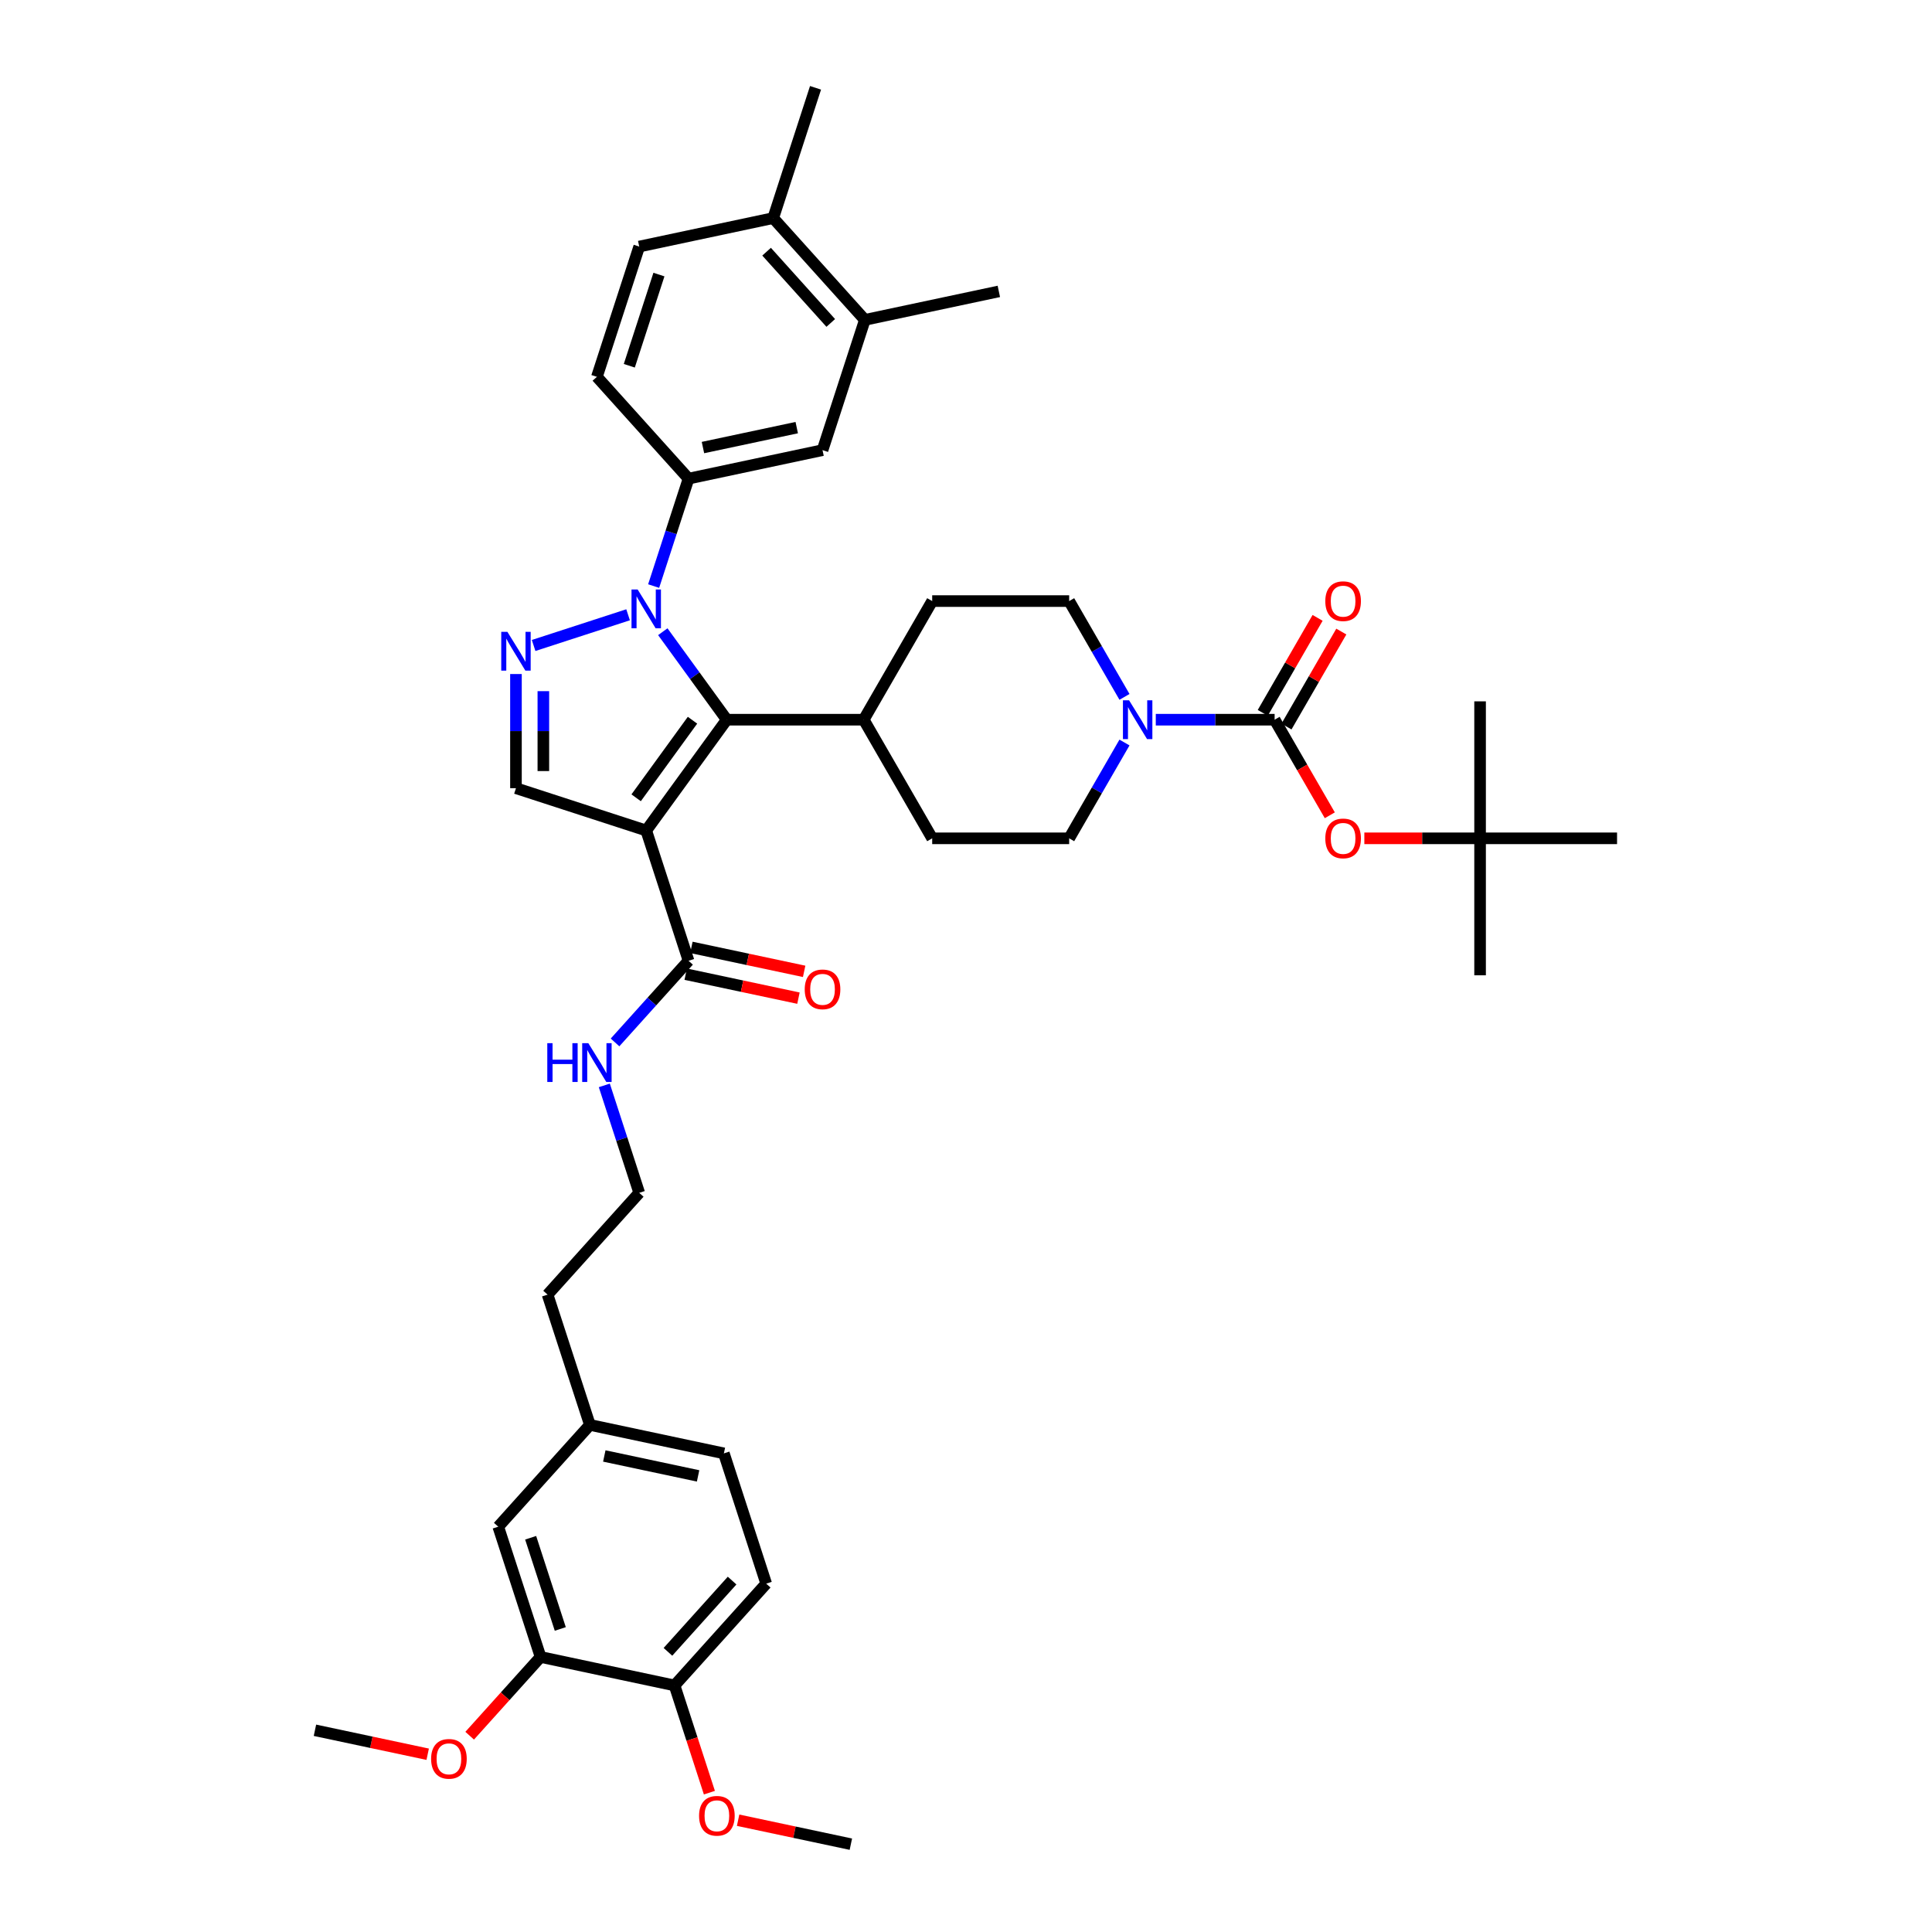 <?xml version='1.0' encoding='iso-8859-1'?>
<svg version='1.1' baseProfile='full'
              xmlns='http://www.w3.org/2000/svg'
                      xmlns:rdkit='http://www.rdkit.org/xml'
                      xmlns:xlink='http://www.w3.org/1999/xlink'
                  xml:space='preserve'
width='1000px' height='1000px' viewBox='0 0 1000 1000'>
<!-- END OF HEADER -->
<rect style='opacity:1.0;fill:#FFFFFF;stroke:none' width='1000' height='1000' x='0' y='0'> </rect>
<path class='bond-1' d='M 334.486,429.873 L 376.158,372.517' style='fill:none;fill-rule:evenodd;stroke:#000000;stroke-width:6px;stroke-linecap:butt;stroke-linejoin:miter;stroke-opacity:1' />
<path class='bond-1' d='M 329.265,412.936 L 358.436,372.786' style='fill:none;fill-rule:evenodd;stroke:#000000;stroke-width:6px;stroke-linecap:butt;stroke-linejoin:miter;stroke-opacity:1' />
<path class='bond-4' d='M 334.486,429.873 L 267.059,407.965' style='fill:none;fill-rule:evenodd;stroke:#000000;stroke-width:6px;stroke-linecap:butt;stroke-linejoin:miter;stroke-opacity:1' />
<path class='bond-7' d='M 334.486,429.873 L 356.394,497.3' style='fill:none;fill-rule:evenodd;stroke:#000000;stroke-width:6px;stroke-linecap:butt;stroke-linejoin:miter;stroke-opacity:1' />
<path class='bond-0' d='M 343.067,326.972 L 359.612,349.745' style='fill:none;fill-rule:evenodd;stroke:#0000FF;stroke-width:6px;stroke-linecap:butt;stroke-linejoin:miter;stroke-opacity:1' />
<path class='bond-0' d='M 359.612,349.745 L 376.158,372.517' style='fill:none;fill-rule:evenodd;stroke:#000000;stroke-width:6px;stroke-linecap:butt;stroke-linejoin:miter;stroke-opacity:1' />
<path class='bond-6' d='M 338.324,303.349 L 347.359,275.542' style='fill:none;fill-rule:evenodd;stroke:#0000FF;stroke-width:6px;stroke-linecap:butt;stroke-linejoin:miter;stroke-opacity:1' />
<path class='bond-6' d='M 347.359,275.542 L 356.394,247.734' style='fill:none;fill-rule:evenodd;stroke:#000000;stroke-width:6px;stroke-linecap:butt;stroke-linejoin:miter;stroke-opacity:1' />
<path class='bond-40' d='M 325.099,318.211 L 276.199,334.099' style='fill:none;fill-rule:evenodd;stroke:#0000FF;stroke-width:6px;stroke-linecap:butt;stroke-linejoin:miter;stroke-opacity:1' />
<path class='bond-10' d='M 376.158,372.517 L 447.054,372.517' style='fill:none;fill-rule:evenodd;stroke:#000000;stroke-width:6px;stroke-linecap:butt;stroke-linejoin:miter;stroke-opacity:1' />
<path class='bond-2' d='M 267.059,348.88 L 267.059,378.423' style='fill:none;fill-rule:evenodd;stroke:#0000FF;stroke-width:6px;stroke-linecap:butt;stroke-linejoin:miter;stroke-opacity:1' />
<path class='bond-2' d='M 267.059,378.423 L 267.059,407.965' style='fill:none;fill-rule:evenodd;stroke:#000000;stroke-width:6px;stroke-linecap:butt;stroke-linejoin:miter;stroke-opacity:1' />
<path class='bond-2' d='M 281.239,357.743 L 281.239,378.423' style='fill:none;fill-rule:evenodd;stroke:#0000FF;stroke-width:6px;stroke-linecap:butt;stroke-linejoin:miter;stroke-opacity:1' />
<path class='bond-2' d='M 281.239,378.423 L 281.239,399.103' style='fill:none;fill-rule:evenodd;stroke:#000000;stroke-width:6px;stroke-linecap:butt;stroke-linejoin:miter;stroke-opacity:1' />
<path class='bond-3' d='M 659.743,372.517 L 628.989,372.517' style='fill:none;fill-rule:evenodd;stroke:#000000;stroke-width:6px;stroke-linecap:butt;stroke-linejoin:miter;stroke-opacity:1' />
<path class='bond-3' d='M 628.989,372.517 L 598.234,372.517' style='fill:none;fill-rule:evenodd;stroke:#0000FF;stroke-width:6px;stroke-linecap:butt;stroke-linejoin:miter;stroke-opacity:1' />
<path class='bond-8' d='M 659.743,372.517 L 674.025,397.254' style='fill:none;fill-rule:evenodd;stroke:#000000;stroke-width:6px;stroke-linecap:butt;stroke-linejoin:miter;stroke-opacity:1' />
<path class='bond-8' d='M 674.025,397.254 L 688.307,421.99' style='fill:none;fill-rule:evenodd;stroke:#FF0000;stroke-width:6px;stroke-linecap:butt;stroke-linejoin:miter;stroke-opacity:1' />
<path class='bond-13' d='M 665.883,376.062 L 680.075,351.481' style='fill:none;fill-rule:evenodd;stroke:#000000;stroke-width:6px;stroke-linecap:butt;stroke-linejoin:miter;stroke-opacity:1' />
<path class='bond-13' d='M 680.075,351.481 L 694.267,326.9' style='fill:none;fill-rule:evenodd;stroke:#FF0000;stroke-width:6px;stroke-linecap:butt;stroke-linejoin:miter;stroke-opacity:1' />
<path class='bond-13' d='M 653.604,368.972 L 667.795,344.392' style='fill:none;fill-rule:evenodd;stroke:#000000;stroke-width:6px;stroke-linecap:butt;stroke-linejoin:miter;stroke-opacity:1' />
<path class='bond-13' d='M 667.795,344.392 L 681.987,319.811' style='fill:none;fill-rule:evenodd;stroke:#FF0000;stroke-width:6px;stroke-linecap:butt;stroke-linejoin:miter;stroke-opacity:1' />
<path class='bond-5' d='M 582.028,384.328 L 567.713,409.122' style='fill:none;fill-rule:evenodd;stroke:#0000FF;stroke-width:6px;stroke-linecap:butt;stroke-linejoin:miter;stroke-opacity:1' />
<path class='bond-5' d='M 567.713,409.122 L 553.399,433.915' style='fill:none;fill-rule:evenodd;stroke:#000000;stroke-width:6px;stroke-linecap:butt;stroke-linejoin:miter;stroke-opacity:1' />
<path class='bond-41' d='M 582.028,360.706 L 567.713,335.912' style='fill:none;fill-rule:evenodd;stroke:#0000FF;stroke-width:6px;stroke-linecap:butt;stroke-linejoin:miter;stroke-opacity:1' />
<path class='bond-41' d='M 567.713,335.912 L 553.399,311.119' style='fill:none;fill-rule:evenodd;stroke:#000000;stroke-width:6px;stroke-linecap:butt;stroke-linejoin:miter;stroke-opacity:1' />
<path class='bond-9' d='M 356.394,247.734 L 425.741,232.994' style='fill:none;fill-rule:evenodd;stroke:#000000;stroke-width:6px;stroke-linecap:butt;stroke-linejoin:miter;stroke-opacity:1' />
<path class='bond-9' d='M 363.848,231.654 L 412.391,221.336' style='fill:none;fill-rule:evenodd;stroke:#000000;stroke-width:6px;stroke-linecap:butt;stroke-linejoin:miter;stroke-opacity:1' />
<path class='bond-17' d='M 356.394,247.734 L 308.955,195.048' style='fill:none;fill-rule:evenodd;stroke:#000000;stroke-width:6px;stroke-linecap:butt;stroke-linejoin:miter;stroke-opacity:1' />
<path class='bond-19' d='M 354.92,504.235 L 384.099,510.437' style='fill:none;fill-rule:evenodd;stroke:#000000;stroke-width:6px;stroke-linecap:butt;stroke-linejoin:miter;stroke-opacity:1' />
<path class='bond-19' d='M 384.099,510.437 L 413.278,516.639' style='fill:none;fill-rule:evenodd;stroke:#FF0000;stroke-width:6px;stroke-linecap:butt;stroke-linejoin:miter;stroke-opacity:1' />
<path class='bond-19' d='M 357.868,490.365 L 387.047,496.567' style='fill:none;fill-rule:evenodd;stroke:#000000;stroke-width:6px;stroke-linecap:butt;stroke-linejoin:miter;stroke-opacity:1' />
<path class='bond-19' d='M 387.047,496.567 L 416.226,502.77' style='fill:none;fill-rule:evenodd;stroke:#FF0000;stroke-width:6px;stroke-linecap:butt;stroke-linejoin:miter;stroke-opacity:1' />
<path class='bond-22' d='M 356.394,497.3 L 337.368,518.431' style='fill:none;fill-rule:evenodd;stroke:#000000;stroke-width:6px;stroke-linecap:butt;stroke-linejoin:miter;stroke-opacity:1' />
<path class='bond-22' d='M 337.368,518.431 L 318.342,539.561' style='fill:none;fill-rule:evenodd;stroke:#0000FF;stroke-width:6px;stroke-linecap:butt;stroke-linejoin:miter;stroke-opacity:1' />
<path class='bond-21' d='M 706.181,433.915 L 736.134,433.915' style='fill:none;fill-rule:evenodd;stroke:#FF0000;stroke-width:6px;stroke-linecap:butt;stroke-linejoin:miter;stroke-opacity:1' />
<path class='bond-21' d='M 736.134,433.915 L 766.088,433.915' style='fill:none;fill-rule:evenodd;stroke:#000000;stroke-width:6px;stroke-linecap:butt;stroke-linejoin:miter;stroke-opacity:1' />
<path class='bond-11' d='M 425.741,232.994 L 447.649,165.567' style='fill:none;fill-rule:evenodd;stroke:#000000;stroke-width:6px;stroke-linecap:butt;stroke-linejoin:miter;stroke-opacity:1' />
<path class='bond-23' d='M 447.054,372.517 L 482.502,311.119' style='fill:none;fill-rule:evenodd;stroke:#000000;stroke-width:6px;stroke-linecap:butt;stroke-linejoin:miter;stroke-opacity:1' />
<path class='bond-24' d='M 447.054,372.517 L 482.502,433.915' style='fill:none;fill-rule:evenodd;stroke:#000000;stroke-width:6px;stroke-linecap:butt;stroke-linejoin:miter;stroke-opacity:1' />
<path class='bond-32' d='M 447.649,165.567 L 516.997,150.827' style='fill:none;fill-rule:evenodd;stroke:#000000;stroke-width:6px;stroke-linecap:butt;stroke-linejoin:miter;stroke-opacity:1' />
<path class='bond-42' d='M 447.649,165.567 L 400.21,112.881' style='fill:none;fill-rule:evenodd;stroke:#000000;stroke-width:6px;stroke-linecap:butt;stroke-linejoin:miter;stroke-opacity:1' />
<path class='bond-42' d='M 429.996,167.152 L 396.789,130.272' style='fill:none;fill-rule:evenodd;stroke:#000000;stroke-width:6px;stroke-linecap:butt;stroke-linejoin:miter;stroke-opacity:1' />
<path class='bond-12' d='M 279.802,857.639 L 257.893,790.212' style='fill:none;fill-rule:evenodd;stroke:#000000;stroke-width:6px;stroke-linecap:butt;stroke-linejoin:miter;stroke-opacity:1' />
<path class='bond-12' d='M 290.001,843.143 L 274.665,795.944' style='fill:none;fill-rule:evenodd;stroke:#000000;stroke-width:6px;stroke-linecap:butt;stroke-linejoin:miter;stroke-opacity:1' />
<path class='bond-29' d='M 279.802,857.639 L 261.451,878.019' style='fill:none;fill-rule:evenodd;stroke:#000000;stroke-width:6px;stroke-linecap:butt;stroke-linejoin:miter;stroke-opacity:1' />
<path class='bond-29' d='M 261.451,878.019 L 243.1,898.4' style='fill:none;fill-rule:evenodd;stroke:#FF0000;stroke-width:6px;stroke-linecap:butt;stroke-linejoin:miter;stroke-opacity:1' />
<path class='bond-43' d='M 279.802,857.639 L 349.149,872.379' style='fill:none;fill-rule:evenodd;stroke:#000000;stroke-width:6px;stroke-linecap:butt;stroke-linejoin:miter;stroke-opacity:1' />
<path class='bond-14' d='M 553.399,311.119 L 482.502,311.119' style='fill:none;fill-rule:evenodd;stroke:#000000;stroke-width:6px;stroke-linecap:butt;stroke-linejoin:miter;stroke-opacity:1' />
<path class='bond-15' d='M 553.399,433.915 L 482.502,433.915' style='fill:none;fill-rule:evenodd;stroke:#000000;stroke-width:6px;stroke-linecap:butt;stroke-linejoin:miter;stroke-opacity:1' />
<path class='bond-16' d='M 349.149,872.379 L 396.588,819.692' style='fill:none;fill-rule:evenodd;stroke:#000000;stroke-width:6px;stroke-linecap:butt;stroke-linejoin:miter;stroke-opacity:1' />
<path class='bond-16' d='M 345.727,854.988 L 378.935,818.108' style='fill:none;fill-rule:evenodd;stroke:#000000;stroke-width:6px;stroke-linecap:butt;stroke-linejoin:miter;stroke-opacity:1' />
<path class='bond-30' d='M 349.149,872.379 L 358.166,900.13' style='fill:none;fill-rule:evenodd;stroke:#000000;stroke-width:6px;stroke-linecap:butt;stroke-linejoin:miter;stroke-opacity:1' />
<path class='bond-30' d='M 358.166,900.13 L 367.182,927.88' style='fill:none;fill-rule:evenodd;stroke:#FF0000;stroke-width:6px;stroke-linecap:butt;stroke-linejoin:miter;stroke-opacity:1' />
<path class='bond-25' d='M 308.955,195.048 L 330.863,127.621' style='fill:none;fill-rule:evenodd;stroke:#000000;stroke-width:6px;stroke-linecap:butt;stroke-linejoin:miter;stroke-opacity:1' />
<path class='bond-25' d='M 325.727,189.315 L 341.062,142.117' style='fill:none;fill-rule:evenodd;stroke:#000000;stroke-width:6px;stroke-linecap:butt;stroke-linejoin:miter;stroke-opacity:1' />
<path class='bond-18' d='M 400.21,112.881 L 330.863,127.621' style='fill:none;fill-rule:evenodd;stroke:#000000;stroke-width:6px;stroke-linecap:butt;stroke-linejoin:miter;stroke-opacity:1' />
<path class='bond-34' d='M 400.21,112.881 L 422.119,45.455' style='fill:none;fill-rule:evenodd;stroke:#000000;stroke-width:6px;stroke-linecap:butt;stroke-linejoin:miter;stroke-opacity:1' />
<path class='bond-20' d='M 257.893,790.212 L 305.332,737.526' style='fill:none;fill-rule:evenodd;stroke:#000000;stroke-width:6px;stroke-linecap:butt;stroke-linejoin:miter;stroke-opacity:1' />
<path class='bond-35' d='M 766.088,433.915 L 766.088,504.812' style='fill:none;fill-rule:evenodd;stroke:#000000;stroke-width:6px;stroke-linecap:butt;stroke-linejoin:miter;stroke-opacity:1' />
<path class='bond-36' d='M 766.088,433.915 L 766.088,363.019' style='fill:none;fill-rule:evenodd;stroke:#000000;stroke-width:6px;stroke-linecap:butt;stroke-linejoin:miter;stroke-opacity:1' />
<path class='bond-37' d='M 766.088,433.915 L 836.985,433.915' style='fill:none;fill-rule:evenodd;stroke:#000000;stroke-width:6px;stroke-linecap:butt;stroke-linejoin:miter;stroke-opacity:1' />
<path class='bond-31' d='M 312.793,561.798 L 321.828,589.605' style='fill:none;fill-rule:evenodd;stroke:#0000FF;stroke-width:6px;stroke-linecap:butt;stroke-linejoin:miter;stroke-opacity:1' />
<path class='bond-31' d='M 321.828,589.605 L 330.863,617.413' style='fill:none;fill-rule:evenodd;stroke:#000000;stroke-width:6px;stroke-linecap:butt;stroke-linejoin:miter;stroke-opacity:1' />
<path class='bond-26' d='M 396.588,819.692 L 374.68,752.266' style='fill:none;fill-rule:evenodd;stroke:#000000;stroke-width:6px;stroke-linecap:butt;stroke-linejoin:miter;stroke-opacity:1' />
<path class='bond-27' d='M 305.332,737.526 L 283.424,670.099' style='fill:none;fill-rule:evenodd;stroke:#000000;stroke-width:6px;stroke-linecap:butt;stroke-linejoin:miter;stroke-opacity:1' />
<path class='bond-28' d='M 305.332,737.526 L 374.68,752.266' style='fill:none;fill-rule:evenodd;stroke:#000000;stroke-width:6px;stroke-linecap:butt;stroke-linejoin:miter;stroke-opacity:1' />
<path class='bond-28' d='M 312.786,753.606 L 361.329,763.924' style='fill:none;fill-rule:evenodd;stroke:#000000;stroke-width:6px;stroke-linecap:butt;stroke-linejoin:miter;stroke-opacity:1' />
<path class='bond-38' d='M 221.374,907.989 L 192.195,901.787' style='fill:none;fill-rule:evenodd;stroke:#FF0000;stroke-width:6px;stroke-linecap:butt;stroke-linejoin:miter;stroke-opacity:1' />
<path class='bond-38' d='M 192.195,901.787 L 163.015,895.585' style='fill:none;fill-rule:evenodd;stroke:#000000;stroke-width:6px;stroke-linecap:butt;stroke-linejoin:miter;stroke-opacity:1' />
<path class='bond-39' d='M 382.046,942.141 L 411.225,948.343' style='fill:none;fill-rule:evenodd;stroke:#FF0000;stroke-width:6px;stroke-linecap:butt;stroke-linejoin:miter;stroke-opacity:1' />
<path class='bond-39' d='M 411.225,948.343 L 440.404,954.545' style='fill:none;fill-rule:evenodd;stroke:#000000;stroke-width:6px;stroke-linecap:butt;stroke-linejoin:miter;stroke-opacity:1' />
<path class='bond-33' d='M 330.863,617.413 L 283.424,670.099' style='fill:none;fill-rule:evenodd;stroke:#000000;stroke-width:6px;stroke-linecap:butt;stroke-linejoin:miter;stroke-opacity:1' />
<path  class='atom-1' d='M 330.048 305.122
L 336.627 315.756
Q 337.279 316.805, 338.328 318.705
Q 339.378 320.605, 339.434 320.719
L 339.434 305.122
L 342.1 305.122
L 342.1 325.2
L 339.349 325.2
L 332.288 313.573
Q 331.466 312.211, 330.586 310.652
Q 329.736 309.092, 329.48 308.61
L 329.48 325.2
L 326.871 325.2
L 326.871 305.122
L 330.048 305.122
' fill='#0000FF'/>
<path  class='atom-3' d='M 262.621 327.03
L 269.2 337.664
Q 269.853 338.714, 270.902 340.614
Q 271.951 342.514, 272.008 342.627
L 272.008 327.03
L 274.674 327.03
L 274.674 347.108
L 271.923 347.108
L 264.861 335.481
Q 264.039 334.12, 263.16 332.56
Q 262.309 331, 262.054 330.518
L 262.054 347.108
L 259.445 347.108
L 259.445 327.03
L 262.621 327.03
' fill='#0000FF'/>
<path  class='atom-6' d='M 584.409 362.478
L 590.988 373.113
Q 591.64 374.162, 592.69 376.062
Q 593.739 377.962, 593.796 378.075
L 593.796 362.478
L 596.461 362.478
L 596.461 382.556
L 593.71 382.556
L 586.649 370.929
Q 585.827 369.568, 584.948 368.008
Q 584.097 366.448, 583.842 365.966
L 583.842 382.556
L 581.233 382.556
L 581.233 362.478
L 584.409 362.478
' fill='#0000FF'/>
<path  class='atom-9' d='M 685.975 433.972
Q 685.975 429.151, 688.357 426.457
Q 690.739 423.763, 695.192 423.763
Q 699.644 423.763, 702.026 426.457
Q 704.408 429.151, 704.408 433.972
Q 704.408 438.85, 701.998 441.629
Q 699.587 444.379, 695.192 444.379
Q 690.768 444.379, 688.357 441.629
Q 685.975 438.878, 685.975 433.972
M 695.192 442.111
Q 698.254 442.111, 699.899 440.069
Q 701.572 437.999, 701.572 433.972
Q 701.572 430.03, 699.899 428.045
Q 698.254 426.031, 695.192 426.031
Q 692.129 426.031, 690.456 428.017
Q 688.811 430.002, 688.811 433.972
Q 688.811 438.027, 690.456 440.069
Q 692.129 442.111, 695.192 442.111
' fill='#FF0000'/>
<path  class='atom-14' d='M 685.975 311.176
Q 685.975 306.355, 688.357 303.661
Q 690.739 300.967, 695.192 300.967
Q 699.644 300.967, 702.026 303.661
Q 704.408 306.355, 704.408 311.176
Q 704.408 316.053, 701.998 318.832
Q 699.587 321.583, 695.192 321.583
Q 690.768 321.583, 688.357 318.832
Q 685.975 316.082, 685.975 311.176
M 695.192 319.315
Q 698.254 319.315, 699.899 317.273
Q 701.572 315.203, 701.572 311.176
Q 701.572 307.234, 699.899 305.249
Q 698.254 303.235, 695.192 303.235
Q 692.129 303.235, 690.456 305.22
Q 688.811 307.205, 688.811 311.176
Q 688.811 315.231, 690.456 317.273
Q 692.129 319.315, 695.192 319.315
' fill='#FF0000'/>
<path  class='atom-20' d='M 416.525 512.097
Q 416.525 507.276, 418.907 504.582
Q 421.289 501.888, 425.741 501.888
Q 430.193 501.888, 432.576 504.582
Q 434.958 507.276, 434.958 512.097
Q 434.958 516.975, 432.547 519.754
Q 430.137 522.505, 425.741 522.505
Q 421.317 522.505, 418.907 519.754
Q 416.525 517.003, 416.525 512.097
M 425.741 520.236
Q 428.804 520.236, 430.449 518.194
Q 432.122 516.124, 432.122 512.097
Q 432.122 508.155, 430.449 506.17
Q 428.804 504.157, 425.741 504.157
Q 422.678 504.157, 421.005 506.142
Q 419.36 508.127, 419.36 512.097
Q 419.36 516.152, 421.005 518.194
Q 422.678 520.236, 425.741 520.236
' fill='#FF0000'/>
<path  class='atom-23' d='M 283.276 539.947
L 285.999 539.947
L 285.999 548.483
L 296.265 548.483
L 296.265 539.947
L 298.987 539.947
L 298.987 560.025
L 296.265 560.025
L 296.265 550.752
L 285.999 550.752
L 285.999 560.025
L 283.276 560.025
L 283.276 539.947
' fill='#0000FF'/>
<path  class='atom-23' d='M 304.517 539.947
L 311.096 550.582
Q 311.748 551.631, 312.798 553.531
Q 313.847 555.431, 313.904 555.545
L 313.904 539.947
L 316.569 539.947
L 316.569 560.025
L 313.818 560.025
L 306.757 548.398
Q 305.935 547.037, 305.056 545.477
Q 304.205 543.918, 303.95 543.435
L 303.95 560.025
L 301.341 560.025
L 301.341 539.947
L 304.517 539.947
' fill='#0000FF'/>
<path  class='atom-30' d='M 223.146 910.382
Q 223.146 905.561, 225.528 902.867
Q 227.91 900.172, 232.363 900.172
Q 236.815 900.172, 239.197 902.867
Q 241.579 905.561, 241.579 910.382
Q 241.579 915.259, 239.169 918.038
Q 236.758 920.789, 232.363 920.789
Q 227.939 920.789, 225.528 918.038
Q 223.146 915.288, 223.146 910.382
M 232.363 918.52
Q 235.425 918.52, 237.07 916.479
Q 238.743 914.408, 238.743 910.382
Q 238.743 906.44, 237.07 904.455
Q 235.425 902.441, 232.363 902.441
Q 229.3 902.441, 227.627 904.426
Q 225.982 906.411, 225.982 910.382
Q 225.982 914.437, 227.627 916.479
Q 229.3 918.52, 232.363 918.52
' fill='#FF0000'/>
<path  class='atom-31' d='M 361.841 939.862
Q 361.841 935.041, 364.223 932.347
Q 366.605 929.653, 371.057 929.653
Q 375.509 929.653, 377.891 932.347
Q 380.274 935.041, 380.274 939.862
Q 380.274 944.74, 377.863 947.519
Q 375.453 950.27, 371.057 950.27
Q 366.633 950.27, 364.223 947.519
Q 361.841 944.768, 361.841 939.862
M 371.057 948.001
Q 374.12 948.001, 375.765 945.959
Q 377.438 943.889, 377.438 939.862
Q 377.438 935.92, 375.765 933.935
Q 374.12 931.922, 371.057 931.922
Q 367.994 931.922, 366.321 933.907
Q 364.676 935.892, 364.676 939.862
Q 364.676 943.917, 366.321 945.959
Q 367.994 948.001, 371.057 948.001
' fill='#FF0000'/>
</svg>
